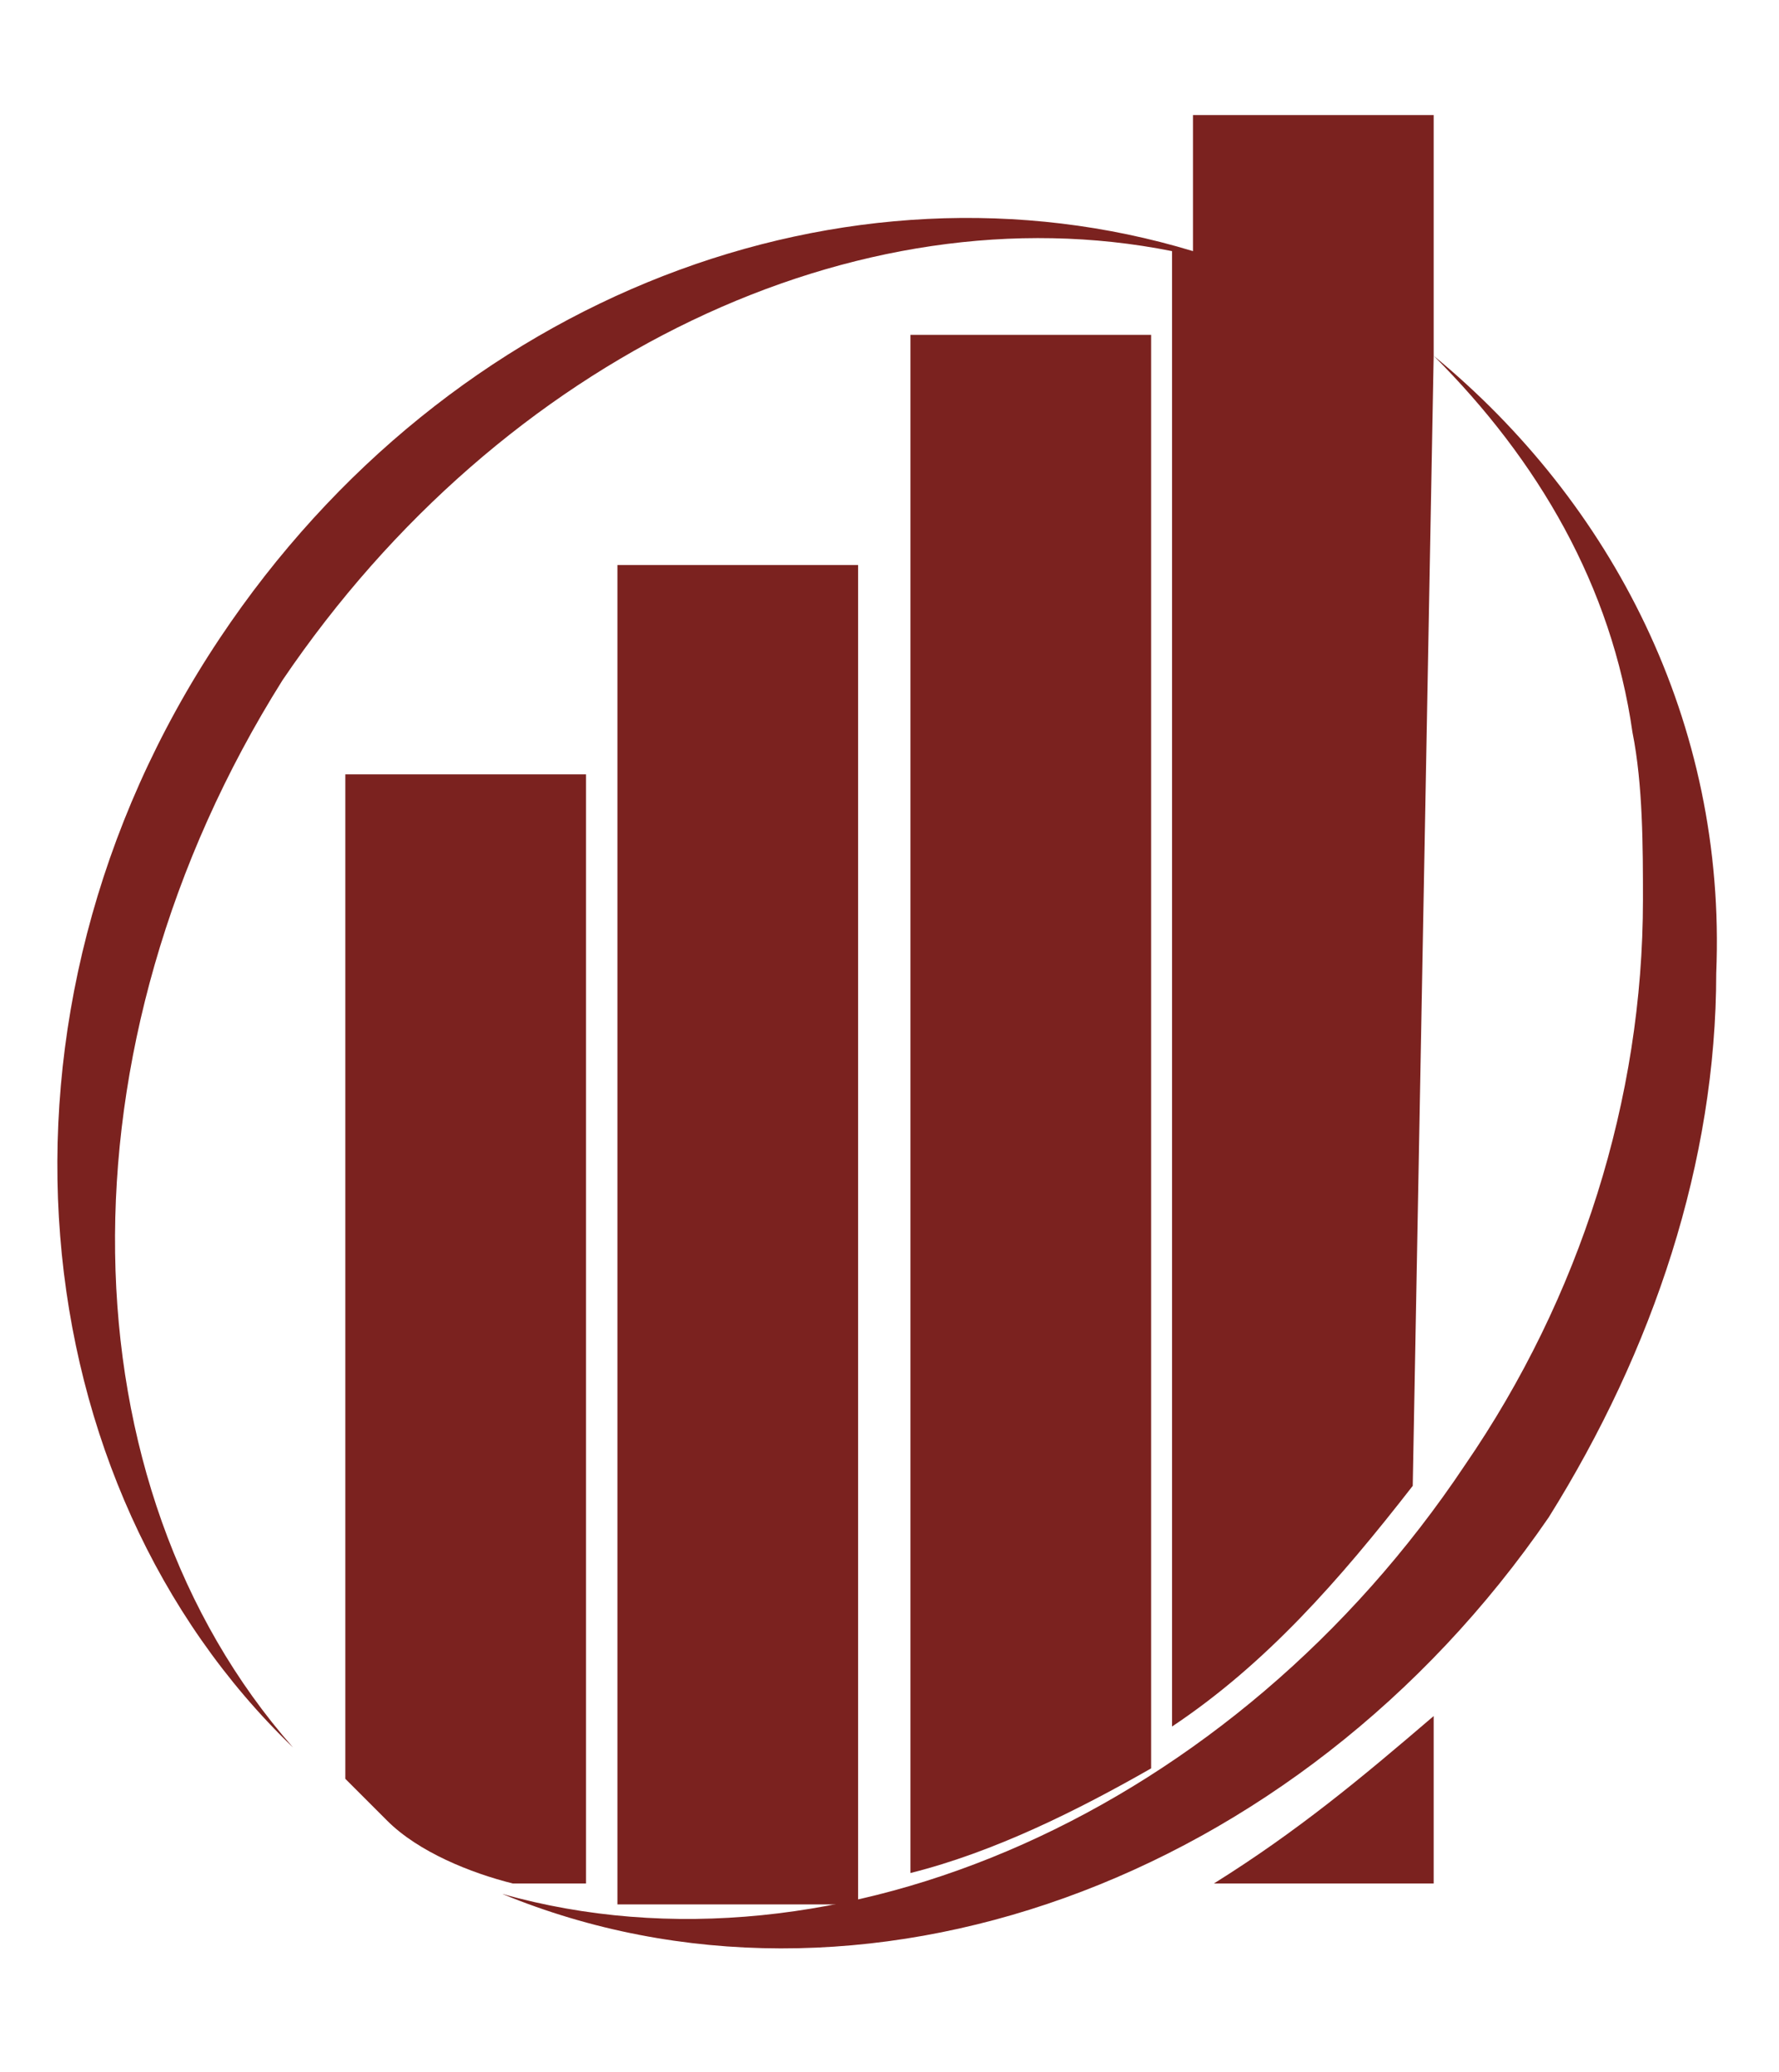 <?xml version="1.0" encoding="utf-8"?>
<!-- Generator: Adobe Illustrator 24.1.1, SVG Export Plug-In . SVG Version: 6.00 Build 0)  -->
<svg version="1.1" id="Calque_1" xmlns="http://www.w3.org/2000/svg" xmlns:xlink="http://www.w3.org/1999/xlink" x="0px" y="0px"
	 viewBox="0 0 17 19.8" style="enable-background:new 0 0 17 19.8;" xml:space="preserve">
<style type="text/css">
	.st0{fill:#7B221F;}
</style>
<g>
	<path class="st0" d="M13.7,18v-1.6c-0.7,0.6-1.3,1.1-2.1,1.6H13.7z"/>
	<path class="st0" d="M5.6,18V7.4H3.3v9.6c0.1,0.1,0.3,0.3,0.4,0.4C4,17.7,4.5,17.9,4.9,18H5.6z"/>
	<path class="st0" d="M13.7,3.4V1.1h-2.3v1.3c-3.3-1-7.1,0.4-9.3,3.7c-2.4,3.6-1.9,8.1,0.7,10.6C0.6,14.2,0.5,10,2.7,6.5
		c2.1-3.1,5.5-4.7,8.5-4.1v14.1c0.9-0.6,1.6-1.4,2.3-2.3L13.7,3.4c1,1,1.7,2.2,1.9,3.6c0.1,0.5,0.1,1.1,0.1,1.6
		c0,1.9-0.6,3.8-1.7,5.4c-2.2,3.3-6,5-9.2,4.1c3.4,1.4,7.6-0.1,10-3.6c1-1.6,1.6-3.4,1.6-5.2C16.5,6.9,15.4,4.8,13.7,3.4z"/>
	<rect x="5.9" y="5.4" class="st0" width="2.3" height="12.8"/>
	<path class="st0" d="M8.7,3.2v14.7c0.8-0.2,1.6-0.6,2.3-1V3.2H8.7z"/>
</g>
</svg>
